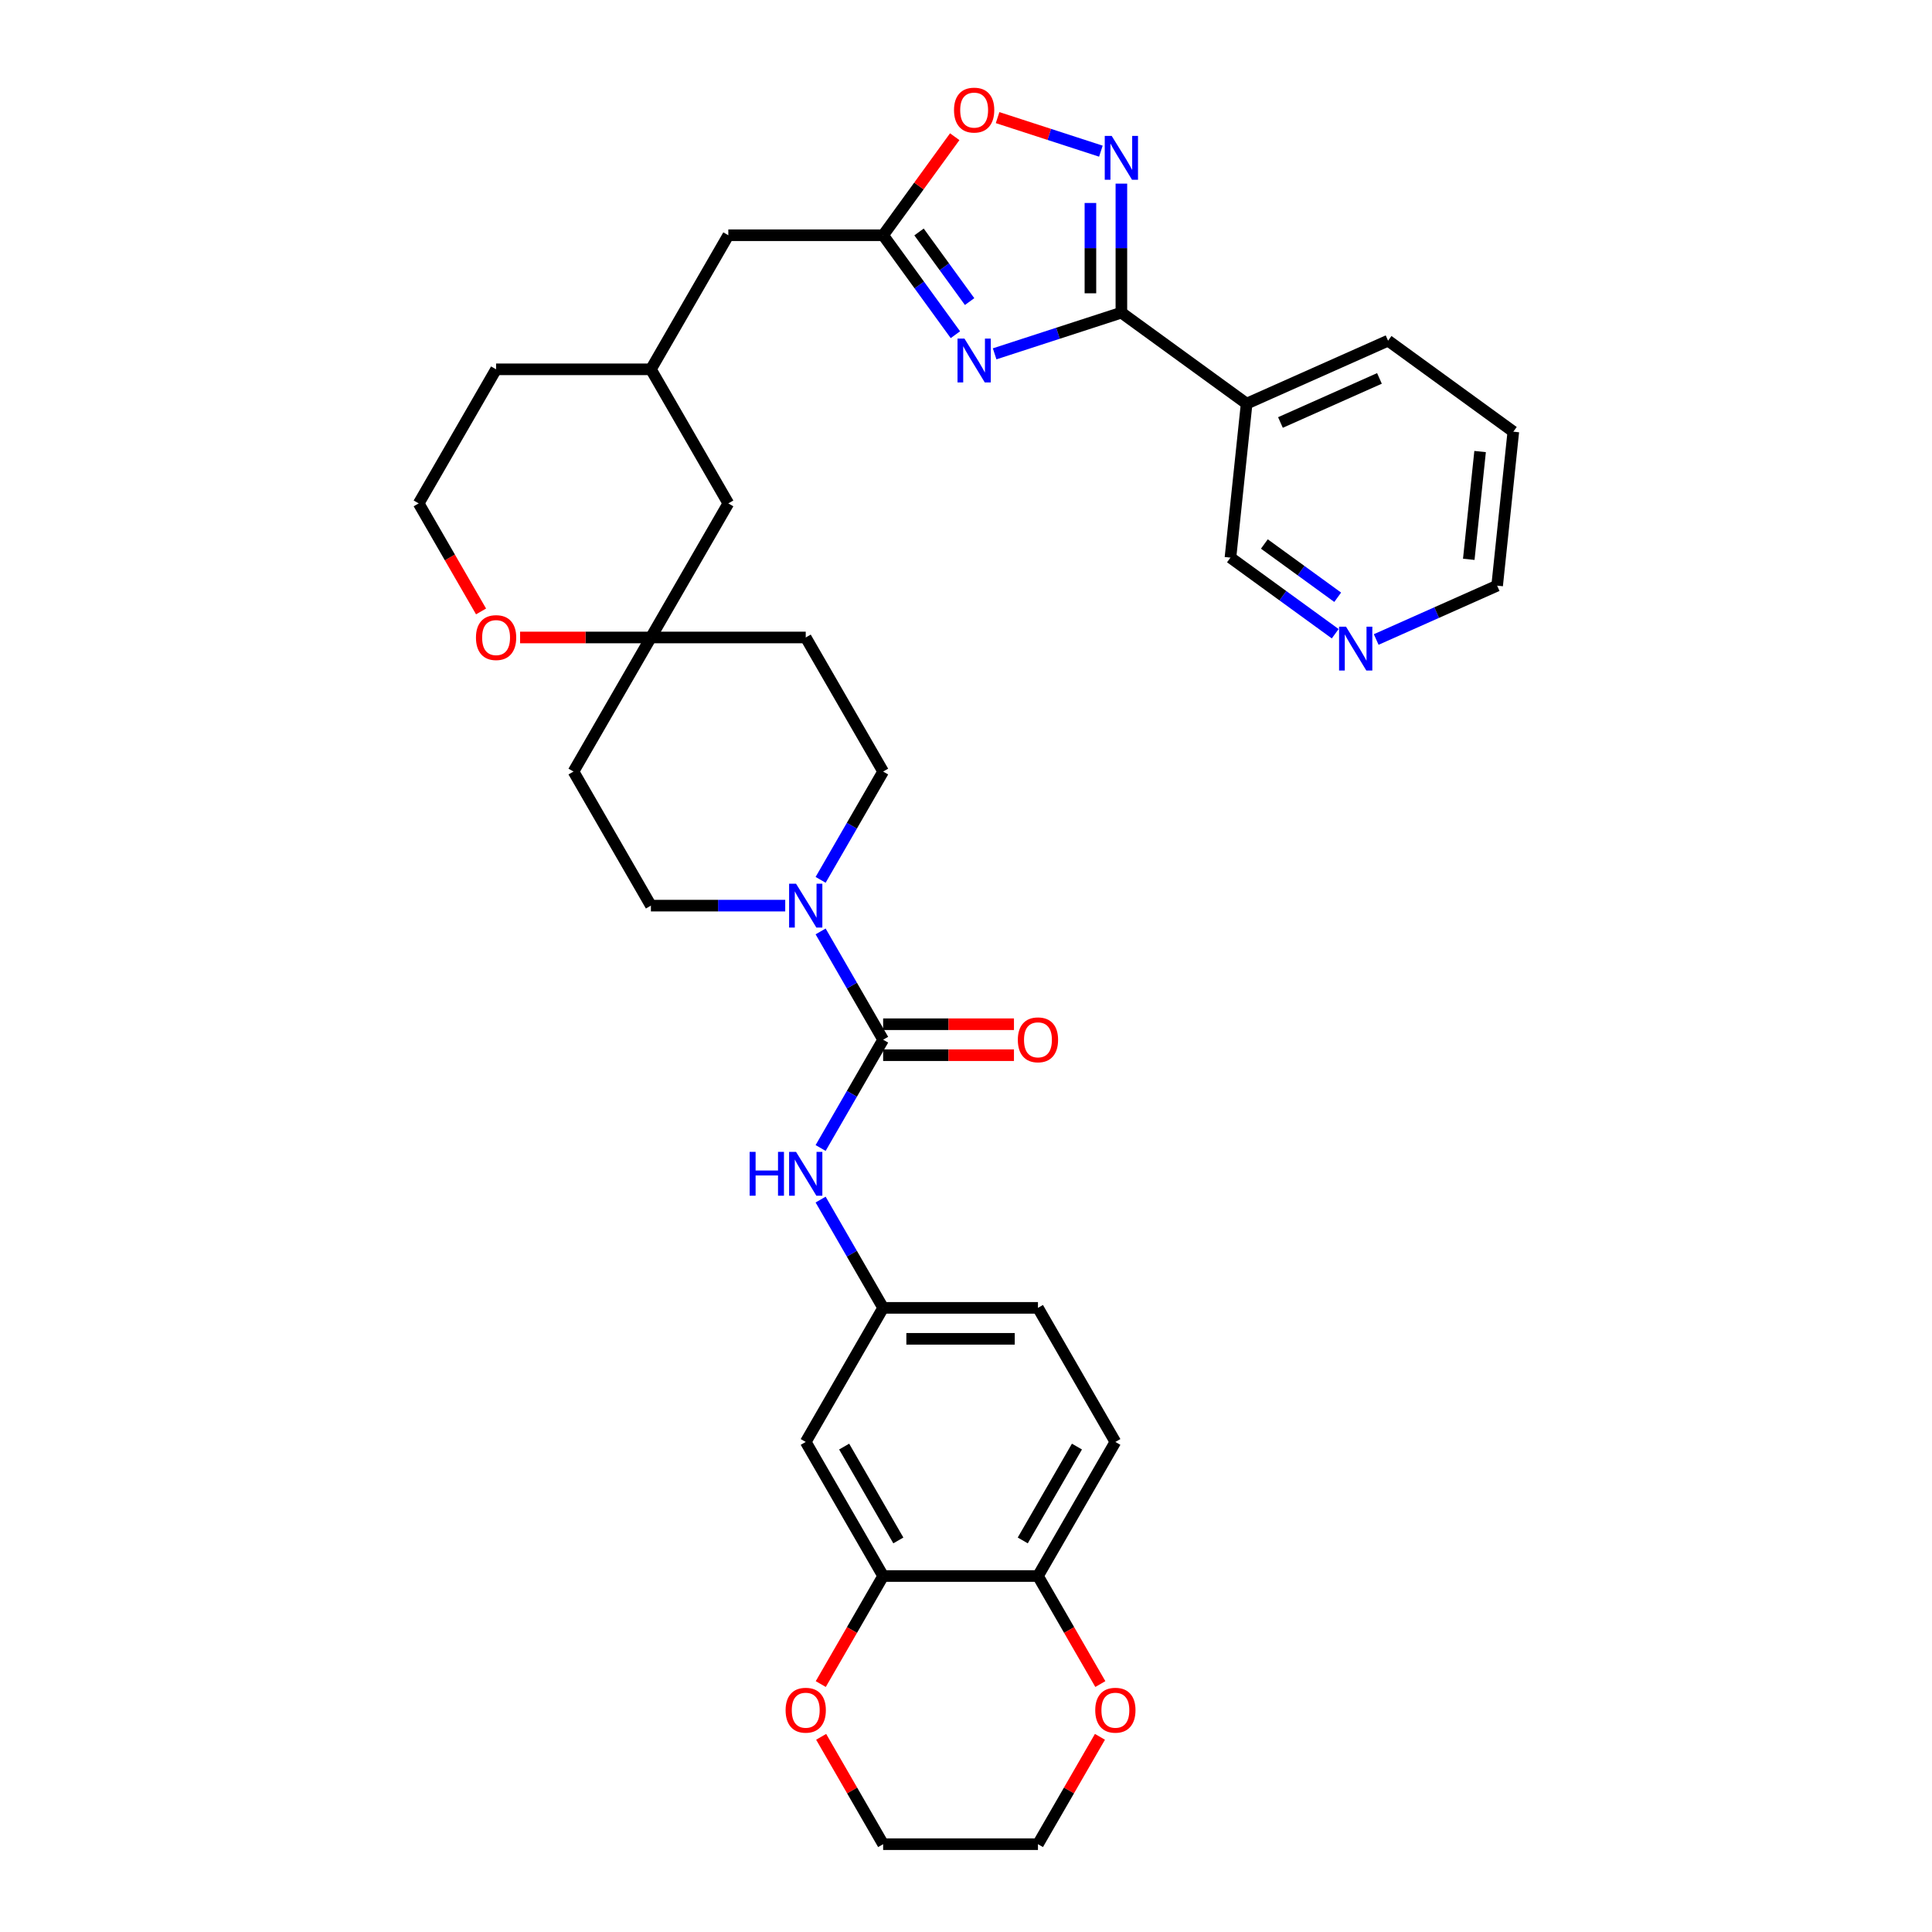 <?xml version='1.0' encoding='iso-8859-1'?>
<svg version='1.1' baseProfile='full'
              xmlns='http://www.w3.org/2000/svg'
                      xmlns:rdkit='http://www.rdkit.org/xml'
                      xmlns:xlink='http://www.w3.org/1999/xlink'
                  xml:space='preserve'
width='1000px' height='1000px' viewBox='0 0 1000 1000'>
<!-- END OF HEADER -->
<rect style='opacity:1.0;fill:#FFFFFF;stroke:none' width='1000' height='1000' x='0' y='0'> </rect>
<path class='bond-0' d='M 514.823,183.143 L 547.624,172.485' style='fill:none;fill-rule:evenodd;stroke:#0000FF;stroke-width:6px;stroke-linecap:butt;stroke-linejoin:miter;stroke-opacity:1' />
<path class='bond-0' d='M 547.624,172.485 L 580.426,161.828' style='fill:none;fill-rule:evenodd;stroke:#000000;stroke-width:6px;stroke-linecap:butt;stroke-linejoin:miter;stroke-opacity:1' />
<path class='bond-4' d='M 494.513,173.24 L 475.812,147.5' style='fill:none;fill-rule:evenodd;stroke:#0000FF;stroke-width:6px;stroke-linecap:butt;stroke-linejoin:miter;stroke-opacity:1' />
<path class='bond-4' d='M 475.812,147.5 L 457.111,121.76' style='fill:none;fill-rule:evenodd;stroke:#000000;stroke-width:6px;stroke-linecap:butt;stroke-linejoin:miter;stroke-opacity:1' />
<path class='bond-4' d='M 501.869,156.098 L 488.778,138.08' style='fill:none;fill-rule:evenodd;stroke:#0000FF;stroke-width:6px;stroke-linecap:butt;stroke-linejoin:miter;stroke-opacity:1' />
<path class='bond-4' d='M 488.778,138.08 L 475.687,120.062' style='fill:none;fill-rule:evenodd;stroke:#000000;stroke-width:6px;stroke-linecap:butt;stroke-linejoin:miter;stroke-opacity:1' />
<path class='bond-2' d='M 580.426,161.828 L 580.426,128.435' style='fill:none;fill-rule:evenodd;stroke:#000000;stroke-width:6px;stroke-linecap:butt;stroke-linejoin:miter;stroke-opacity:1' />
<path class='bond-2' d='M 580.426,128.435 L 580.426,95.043' style='fill:none;fill-rule:evenodd;stroke:#0000FF;stroke-width:6px;stroke-linecap:butt;stroke-linejoin:miter;stroke-opacity:1' />
<path class='bond-2' d='M 564.399,151.81 L 564.399,128.435' style='fill:none;fill-rule:evenodd;stroke:#000000;stroke-width:6px;stroke-linecap:butt;stroke-linejoin:miter;stroke-opacity:1' />
<path class='bond-2' d='M 564.399,128.435 L 564.399,105.061' style='fill:none;fill-rule:evenodd;stroke:#0000FF;stroke-width:6px;stroke-linecap:butt;stroke-linejoin:miter;stroke-opacity:1' />
<path class='bond-7' d='M 580.426,161.828 L 645.256,208.93' style='fill:none;fill-rule:evenodd;stroke:#000000;stroke-width:6px;stroke-linecap:butt;stroke-linejoin:miter;stroke-opacity:1' />
<path class='bond-1' d='M 457.111,538.153 L 440.931,510.129' style='fill:none;fill-rule:evenodd;stroke:#000000;stroke-width:6px;stroke-linecap:butt;stroke-linejoin:miter;stroke-opacity:1' />
<path class='bond-1' d='M 440.931,510.129 L 424.752,482.105' style='fill:none;fill-rule:evenodd;stroke:#0000FF;stroke-width:6px;stroke-linecap:butt;stroke-linejoin:miter;stroke-opacity:1' />
<path class='bond-6' d='M 457.111,538.153 L 440.931,566.177' style='fill:none;fill-rule:evenodd;stroke:#000000;stroke-width:6px;stroke-linecap:butt;stroke-linejoin:miter;stroke-opacity:1' />
<path class='bond-6' d='M 440.931,566.177 L 424.752,594.201' style='fill:none;fill-rule:evenodd;stroke:#0000FF;stroke-width:6px;stroke-linecap:butt;stroke-linejoin:miter;stroke-opacity:1' />
<path class='bond-13' d='M 457.111,546.166 L 490.968,546.166' style='fill:none;fill-rule:evenodd;stroke:#000000;stroke-width:6px;stroke-linecap:butt;stroke-linejoin:miter;stroke-opacity:1' />
<path class='bond-13' d='M 490.968,546.166 L 524.825,546.166' style='fill:none;fill-rule:evenodd;stroke:#FF0000;stroke-width:6px;stroke-linecap:butt;stroke-linejoin:miter;stroke-opacity:1' />
<path class='bond-13' d='M 457.111,530.139 L 490.968,530.139' style='fill:none;fill-rule:evenodd;stroke:#000000;stroke-width:6px;stroke-linecap:butt;stroke-linejoin:miter;stroke-opacity:1' />
<path class='bond-13' d='M 490.968,530.139 L 524.825,530.139' style='fill:none;fill-rule:evenodd;stroke:#FF0000;stroke-width:6px;stroke-linecap:butt;stroke-linejoin:miter;stroke-opacity:1' />
<path class='bond-35' d='M 569.816,78.246 L 543.085,69.56' style='fill:none;fill-rule:evenodd;stroke:#0000FF;stroke-width:6px;stroke-linecap:butt;stroke-linejoin:miter;stroke-opacity:1' />
<path class='bond-35' d='M 543.085,69.56 L 516.355,60.875' style='fill:none;fill-rule:evenodd;stroke:#FF0000;stroke-width:6px;stroke-linecap:butt;stroke-linejoin:miter;stroke-opacity:1' />
<path class='bond-3' d='M 424.752,455.404 L 440.931,427.379' style='fill:none;fill-rule:evenodd;stroke:#0000FF;stroke-width:6px;stroke-linecap:butt;stroke-linejoin:miter;stroke-opacity:1' />
<path class='bond-3' d='M 440.931,427.379 L 457.111,399.355' style='fill:none;fill-rule:evenodd;stroke:#000000;stroke-width:6px;stroke-linecap:butt;stroke-linejoin:miter;stroke-opacity:1' />
<path class='bond-38' d='M 406.434,468.754 L 371.671,468.754' style='fill:none;fill-rule:evenodd;stroke:#0000FF;stroke-width:6px;stroke-linecap:butt;stroke-linejoin:miter;stroke-opacity:1' />
<path class='bond-38' d='M 371.671,468.754 L 336.909,468.754' style='fill:none;fill-rule:evenodd;stroke:#000000;stroke-width:6px;stroke-linecap:butt;stroke-linejoin:miter;stroke-opacity:1' />
<path class='bond-5' d='M 457.111,121.76 L 475.638,96.261' style='fill:none;fill-rule:evenodd;stroke:#000000;stroke-width:6px;stroke-linecap:butt;stroke-linejoin:miter;stroke-opacity:1' />
<path class='bond-5' d='M 475.638,96.261 L 494.164,70.761' style='fill:none;fill-rule:evenodd;stroke:#FF0000;stroke-width:6px;stroke-linecap:butt;stroke-linejoin:miter;stroke-opacity:1' />
<path class='bond-22' d='M 457.111,121.76 L 376.976,121.76' style='fill:none;fill-rule:evenodd;stroke:#000000;stroke-width:6px;stroke-linecap:butt;stroke-linejoin:miter;stroke-opacity:1' />
<path class='bond-12' d='M 424.752,620.902 L 440.931,648.926' style='fill:none;fill-rule:evenodd;stroke:#0000FF;stroke-width:6px;stroke-linecap:butt;stroke-linejoin:miter;stroke-opacity:1' />
<path class='bond-12' d='M 440.931,648.926 L 457.111,676.95' style='fill:none;fill-rule:evenodd;stroke:#000000;stroke-width:6px;stroke-linecap:butt;stroke-linejoin:miter;stroke-opacity:1' />
<path class='bond-27' d='M 645.256,208.93 L 636.88,288.626' style='fill:none;fill-rule:evenodd;stroke:#000000;stroke-width:6px;stroke-linecap:butt;stroke-linejoin:miter;stroke-opacity:1' />
<path class='bond-29' d='M 645.256,208.93 L 718.463,176.336' style='fill:none;fill-rule:evenodd;stroke:#000000;stroke-width:6px;stroke-linecap:butt;stroke-linejoin:miter;stroke-opacity:1' />
<path class='bond-29' d='M 662.756,218.682 L 714.001,195.866' style='fill:none;fill-rule:evenodd;stroke:#000000;stroke-width:6px;stroke-linecap:butt;stroke-linejoin:miter;stroke-opacity:1' />
<path class='bond-8' d='M 457.111,815.748 L 417.044,746.349' style='fill:none;fill-rule:evenodd;stroke:#000000;stroke-width:6px;stroke-linecap:butt;stroke-linejoin:miter;stroke-opacity:1' />
<path class='bond-8' d='M 464.981,797.325 L 436.933,748.745' style='fill:none;fill-rule:evenodd;stroke:#000000;stroke-width:6px;stroke-linecap:butt;stroke-linejoin:miter;stroke-opacity:1' />
<path class='bond-17' d='M 457.111,815.748 L 440.968,843.708' style='fill:none;fill-rule:evenodd;stroke:#000000;stroke-width:6px;stroke-linecap:butt;stroke-linejoin:miter;stroke-opacity:1' />
<path class='bond-17' d='M 440.968,843.708 L 424.826,871.668' style='fill:none;fill-rule:evenodd;stroke:#FF0000;stroke-width:6px;stroke-linecap:butt;stroke-linejoin:miter;stroke-opacity:1' />
<path class='bond-39' d='M 457.111,815.748 L 537.246,815.748' style='fill:none;fill-rule:evenodd;stroke:#000000;stroke-width:6px;stroke-linecap:butt;stroke-linejoin:miter;stroke-opacity:1' />
<path class='bond-9' d='M 336.909,329.957 L 376.976,260.558' style='fill:none;fill-rule:evenodd;stroke:#000000;stroke-width:6px;stroke-linecap:butt;stroke-linejoin:miter;stroke-opacity:1' />
<path class='bond-19' d='M 336.909,329.957 L 296.841,399.355' style='fill:none;fill-rule:evenodd;stroke:#000000;stroke-width:6px;stroke-linecap:butt;stroke-linejoin:miter;stroke-opacity:1' />
<path class='bond-20' d='M 336.909,329.957 L 417.044,329.957' style='fill:none;fill-rule:evenodd;stroke:#000000;stroke-width:6px;stroke-linecap:butt;stroke-linejoin:miter;stroke-opacity:1' />
<path class='bond-37' d='M 336.909,329.957 L 303.052,329.957' style='fill:none;fill-rule:evenodd;stroke:#000000;stroke-width:6px;stroke-linecap:butt;stroke-linejoin:miter;stroke-opacity:1' />
<path class='bond-37' d='M 303.052,329.957 L 269.195,329.957' style='fill:none;fill-rule:evenodd;stroke:#FF0000;stroke-width:6px;stroke-linecap:butt;stroke-linejoin:miter;stroke-opacity:1' />
<path class='bond-10' d='M 417.044,746.349 L 457.111,676.95' style='fill:none;fill-rule:evenodd;stroke:#000000;stroke-width:6px;stroke-linecap:butt;stroke-linejoin:miter;stroke-opacity:1' />
<path class='bond-11' d='M 537.246,815.748 L 577.313,746.349' style='fill:none;fill-rule:evenodd;stroke:#000000;stroke-width:6px;stroke-linecap:butt;stroke-linejoin:miter;stroke-opacity:1' />
<path class='bond-11' d='M 529.376,797.325 L 557.423,748.745' style='fill:none;fill-rule:evenodd;stroke:#000000;stroke-width:6px;stroke-linecap:butt;stroke-linejoin:miter;stroke-opacity:1' />
<path class='bond-18' d='M 537.246,815.748 L 553.389,843.708' style='fill:none;fill-rule:evenodd;stroke:#000000;stroke-width:6px;stroke-linecap:butt;stroke-linejoin:miter;stroke-opacity:1' />
<path class='bond-18' d='M 553.389,843.708 L 569.531,871.668' style='fill:none;fill-rule:evenodd;stroke:#FF0000;stroke-width:6px;stroke-linecap:butt;stroke-linejoin:miter;stroke-opacity:1' />
<path class='bond-26' d='M 457.111,676.95 L 537.246,676.95' style='fill:none;fill-rule:evenodd;stroke:#000000;stroke-width:6px;stroke-linecap:butt;stroke-linejoin:miter;stroke-opacity:1' />
<path class='bond-26' d='M 469.131,692.977 L 525.226,692.977' style='fill:none;fill-rule:evenodd;stroke:#000000;stroke-width:6px;stroke-linecap:butt;stroke-linejoin:miter;stroke-opacity:1' />
<path class='bond-14' d='M 457.111,399.355 L 417.044,329.957' style='fill:none;fill-rule:evenodd;stroke:#000000;stroke-width:6px;stroke-linecap:butt;stroke-linejoin:miter;stroke-opacity:1' />
<path class='bond-15' d='M 336.909,468.754 L 296.841,399.355' style='fill:none;fill-rule:evenodd;stroke:#000000;stroke-width:6px;stroke-linecap:butt;stroke-linejoin:miter;stroke-opacity:1' />
<path class='bond-16' d='M 248.992,316.478 L 232.849,288.518' style='fill:none;fill-rule:evenodd;stroke:#FF0000;stroke-width:6px;stroke-linecap:butt;stroke-linejoin:miter;stroke-opacity:1' />
<path class='bond-16' d='M 232.849,288.518 L 216.707,260.558' style='fill:none;fill-rule:evenodd;stroke:#000000;stroke-width:6px;stroke-linecap:butt;stroke-linejoin:miter;stroke-opacity:1' />
<path class='bond-31' d='M 425.029,898.978 L 441.07,926.762' style='fill:none;fill-rule:evenodd;stroke:#FF0000;stroke-width:6px;stroke-linecap:butt;stroke-linejoin:miter;stroke-opacity:1' />
<path class='bond-31' d='M 441.07,926.762 L 457.111,954.545' style='fill:none;fill-rule:evenodd;stroke:#000000;stroke-width:6px;stroke-linecap:butt;stroke-linejoin:miter;stroke-opacity:1' />
<path class='bond-32' d='M 569.328,898.978 L 553.287,926.762' style='fill:none;fill-rule:evenodd;stroke:#FF0000;stroke-width:6px;stroke-linecap:butt;stroke-linejoin:miter;stroke-opacity:1' />
<path class='bond-32' d='M 553.287,926.762 L 537.246,954.545' style='fill:none;fill-rule:evenodd;stroke:#000000;stroke-width:6px;stroke-linecap:butt;stroke-linejoin:miter;stroke-opacity:1' />
<path class='bond-21' d='M 691.1,328.019 L 663.99,308.322' style='fill:none;fill-rule:evenodd;stroke:#0000FF;stroke-width:6px;stroke-linecap:butt;stroke-linejoin:miter;stroke-opacity:1' />
<path class='bond-21' d='M 663.99,308.322 L 636.88,288.626' style='fill:none;fill-rule:evenodd;stroke:#000000;stroke-width:6px;stroke-linecap:butt;stroke-linejoin:miter;stroke-opacity:1' />
<path class='bond-21' d='M 692.388,309.144 L 673.411,295.356' style='fill:none;fill-rule:evenodd;stroke:#0000FF;stroke-width:6px;stroke-linecap:butt;stroke-linejoin:miter;stroke-opacity:1' />
<path class='bond-21' d='M 673.411,295.356 L 654.433,281.568' style='fill:none;fill-rule:evenodd;stroke:#000000;stroke-width:6px;stroke-linecap:butt;stroke-linejoin:miter;stroke-opacity:1' />
<path class='bond-36' d='M 712.32,331.004 L 743.619,317.069' style='fill:none;fill-rule:evenodd;stroke:#0000FF;stroke-width:6px;stroke-linecap:butt;stroke-linejoin:miter;stroke-opacity:1' />
<path class='bond-36' d='M 743.619,317.069 L 774.917,303.134' style='fill:none;fill-rule:evenodd;stroke:#000000;stroke-width:6px;stroke-linecap:butt;stroke-linejoin:miter;stroke-opacity:1' />
<path class='bond-25' d='M 376.976,121.76 L 336.909,191.159' style='fill:none;fill-rule:evenodd;stroke:#000000;stroke-width:6px;stroke-linecap:butt;stroke-linejoin:miter;stroke-opacity:1' />
<path class='bond-23' d='M 577.313,746.349 L 537.246,676.95' style='fill:none;fill-rule:evenodd;stroke:#000000;stroke-width:6px;stroke-linecap:butt;stroke-linejoin:miter;stroke-opacity:1' />
<path class='bond-24' d='M 376.976,260.558 L 336.909,191.159' style='fill:none;fill-rule:evenodd;stroke:#000000;stroke-width:6px;stroke-linecap:butt;stroke-linejoin:miter;stroke-opacity:1' />
<path class='bond-33' d='M 336.909,191.159 L 256.774,191.159' style='fill:none;fill-rule:evenodd;stroke:#000000;stroke-width:6px;stroke-linecap:butt;stroke-linejoin:miter;stroke-opacity:1' />
<path class='bond-28' d='M 216.707,260.558 L 256.774,191.159' style='fill:none;fill-rule:evenodd;stroke:#000000;stroke-width:6px;stroke-linecap:butt;stroke-linejoin:miter;stroke-opacity:1' />
<path class='bond-34' d='M 718.463,176.336 L 783.293,223.438' style='fill:none;fill-rule:evenodd;stroke:#000000;stroke-width:6px;stroke-linecap:butt;stroke-linejoin:miter;stroke-opacity:1' />
<path class='bond-30' d='M 774.917,303.134 L 783.293,223.438' style='fill:none;fill-rule:evenodd;stroke:#000000;stroke-width:6px;stroke-linecap:butt;stroke-linejoin:miter;stroke-opacity:1' />
<path class='bond-30' d='M 760.234,289.504 L 766.098,233.717' style='fill:none;fill-rule:evenodd;stroke:#000000;stroke-width:6px;stroke-linecap:butt;stroke-linejoin:miter;stroke-opacity:1' />
<path class='bond-40' d='M 457.111,954.545 L 537.246,954.545' style='fill:none;fill-rule:evenodd;stroke:#000000;stroke-width:6px;stroke-linecap:butt;stroke-linejoin:miter;stroke-opacity:1' />
<path  class='atom-0' d='M 499.197 175.244
L 506.633 187.264
Q 507.37 188.45, 508.556 190.597
Q 509.742 192.745, 509.806 192.873
L 509.806 175.244
L 512.82 175.244
L 512.82 197.938
L 509.71 197.938
L 501.729 184.796
Q 500.799 183.257, 499.806 181.494
Q 498.844 179.731, 498.556 179.186
L 498.556 197.938
L 495.607 197.938
L 495.607 175.244
L 499.197 175.244
' fill='#0000FF'/>
<path  class='atom-3' d='M 575.409 70.346
L 582.846 82.366
Q 583.583 83.552, 584.769 85.7
Q 585.955 87.847, 586.019 87.975
L 586.019 70.346
L 589.032 70.346
L 589.032 93.04
L 585.923 93.04
L 577.942 79.898
Q 577.012 78.359, 576.018 76.596
Q 575.057 74.833, 574.768 74.288
L 574.768 93.04
L 571.819 93.04
L 571.819 70.346
L 575.409 70.346
' fill='#0000FF'/>
<path  class='atom-4' d='M 412.027 457.407
L 419.464 469.427
Q 420.201 470.613, 421.387 472.761
Q 422.573 474.908, 422.637 475.037
L 422.637 457.407
L 425.65 457.407
L 425.65 480.101
L 422.541 480.101
L 414.559 466.959
Q 413.63 465.42, 412.636 463.658
Q 411.675 461.895, 411.386 461.35
L 411.386 480.101
L 408.437 480.101
L 408.437 457.407
L 412.027 457.407
' fill='#0000FF'/>
<path  class='atom-6' d='M 493.796 56.994
Q 493.796 51.545, 496.488 48.5
Q 499.181 45.455, 504.213 45.455
Q 509.246 45.455, 511.938 48.5
Q 514.631 51.545, 514.631 56.994
Q 514.631 62.507, 511.906 65.648
Q 509.181 68.758, 504.213 68.758
Q 499.213 68.758, 496.488 65.648
Q 493.796 62.539, 493.796 56.994
M 504.213 66.193
Q 507.675 66.193, 509.534 63.886
Q 511.425 61.546, 511.425 56.994
Q 511.425 52.538, 509.534 50.295
Q 507.675 48.019, 504.213 48.019
Q 500.751 48.019, 498.86 50.263
Q 497.001 52.506, 497.001 56.994
Q 497.001 61.578, 498.86 63.886
Q 500.751 66.193, 504.213 66.193
' fill='#FF0000'/>
<path  class='atom-7' d='M 388.019 596.205
L 391.096 596.205
L 391.096 605.853
L 402.699 605.853
L 402.699 596.205
L 405.777 596.205
L 405.777 618.899
L 402.699 618.899
L 402.699 608.417
L 391.096 608.417
L 391.096 618.899
L 388.019 618.899
L 388.019 596.205
' fill='#0000FF'/>
<path  class='atom-7' d='M 412.027 596.205
L 419.464 608.225
Q 420.201 609.411, 421.387 611.558
Q 422.573 613.706, 422.637 613.834
L 422.637 596.205
L 425.65 596.205
L 425.65 618.899
L 422.541 618.899
L 414.559 605.757
Q 413.63 604.218, 412.636 602.455
Q 411.675 600.692, 411.386 600.147
L 411.386 618.899
L 408.437 618.899
L 408.437 596.205
L 412.027 596.205
' fill='#0000FF'/>
<path  class='atom-14' d='M 526.828 538.217
Q 526.828 532.768, 529.521 529.723
Q 532.213 526.678, 537.246 526.678
Q 542.278 526.678, 544.971 529.723
Q 547.663 532.768, 547.663 538.217
Q 547.663 543.73, 544.939 546.872
Q 542.214 549.981, 537.246 549.981
Q 532.245 549.981, 529.521 546.872
Q 526.828 543.762, 526.828 538.217
M 537.246 547.416
Q 540.708 547.416, 542.567 545.109
Q 544.458 542.769, 544.458 538.217
Q 544.458 533.761, 542.567 531.518
Q 540.708 529.242, 537.246 529.242
Q 533.784 529.242, 531.893 531.486
Q 530.034 533.729, 530.034 538.217
Q 530.034 542.801, 531.893 545.109
Q 533.784 547.416, 537.246 547.416
' fill='#FF0000'/>
<path  class='atom-17' d='M 246.357 330.021
Q 246.357 324.571, 249.049 321.526
Q 251.742 318.481, 256.774 318.481
Q 261.806 318.481, 264.499 321.526
Q 267.192 324.571, 267.192 330.021
Q 267.192 335.534, 264.467 338.675
Q 261.742 341.784, 256.774 341.784
Q 251.774 341.784, 249.049 338.675
Q 246.357 335.566, 246.357 330.021
M 256.774 339.22
Q 260.236 339.22, 262.095 336.912
Q 263.986 334.572, 263.986 330.021
Q 263.986 325.565, 262.095 323.321
Q 260.236 321.046, 256.774 321.046
Q 253.312 321.046, 251.421 323.289
Q 249.562 325.533, 249.562 330.021
Q 249.562 334.604, 251.421 336.912
Q 253.312 339.22, 256.774 339.22
' fill='#FF0000'/>
<path  class='atom-18' d='M 406.626 885.211
Q 406.626 879.762, 409.319 876.717
Q 412.011 873.671, 417.044 873.671
Q 422.076 873.671, 424.769 876.717
Q 427.461 879.762, 427.461 885.211
Q 427.461 890.724, 424.737 893.865
Q 422.012 896.975, 417.044 896.975
Q 412.043 896.975, 409.319 893.865
Q 406.626 890.756, 406.626 885.211
M 417.044 894.41
Q 420.505 894.41, 422.365 892.102
Q 424.256 889.762, 424.256 885.211
Q 424.256 880.755, 422.365 878.512
Q 420.505 876.236, 417.044 876.236
Q 413.582 876.236, 411.691 878.479
Q 409.831 880.723, 409.831 885.211
Q 409.831 889.795, 411.691 892.102
Q 413.582 894.41, 417.044 894.41
' fill='#FF0000'/>
<path  class='atom-19' d='M 566.896 885.211
Q 566.896 879.762, 569.588 876.717
Q 572.281 873.671, 577.313 873.671
Q 582.346 873.671, 585.038 876.717
Q 587.731 879.762, 587.731 885.211
Q 587.731 890.724, 585.006 893.865
Q 582.282 896.975, 577.313 896.975
Q 572.313 896.975, 569.588 893.865
Q 566.896 890.756, 566.896 885.211
M 577.313 894.41
Q 580.775 894.41, 582.634 892.102
Q 584.525 889.762, 584.525 885.211
Q 584.525 880.755, 582.634 878.512
Q 580.775 876.236, 577.313 876.236
Q 573.851 876.236, 571.96 878.479
Q 570.101 880.723, 570.101 885.211
Q 570.101 889.795, 571.96 892.102
Q 573.851 894.41, 577.313 894.41
' fill='#FF0000'/>
<path  class='atom-22' d='M 696.694 324.38
L 704.13 336.401
Q 704.868 337.587, 706.054 339.734
Q 707.24 341.882, 707.304 342.01
L 707.304 324.38
L 710.317 324.38
L 710.317 347.075
L 707.207 347.075
L 699.226 333.933
Q 698.296 332.394, 697.303 330.631
Q 696.341 328.868, 696.053 328.323
L 696.053 347.075
L 693.104 347.075
L 693.104 324.38
L 696.694 324.38
' fill='#0000FF'/>
</svg>
